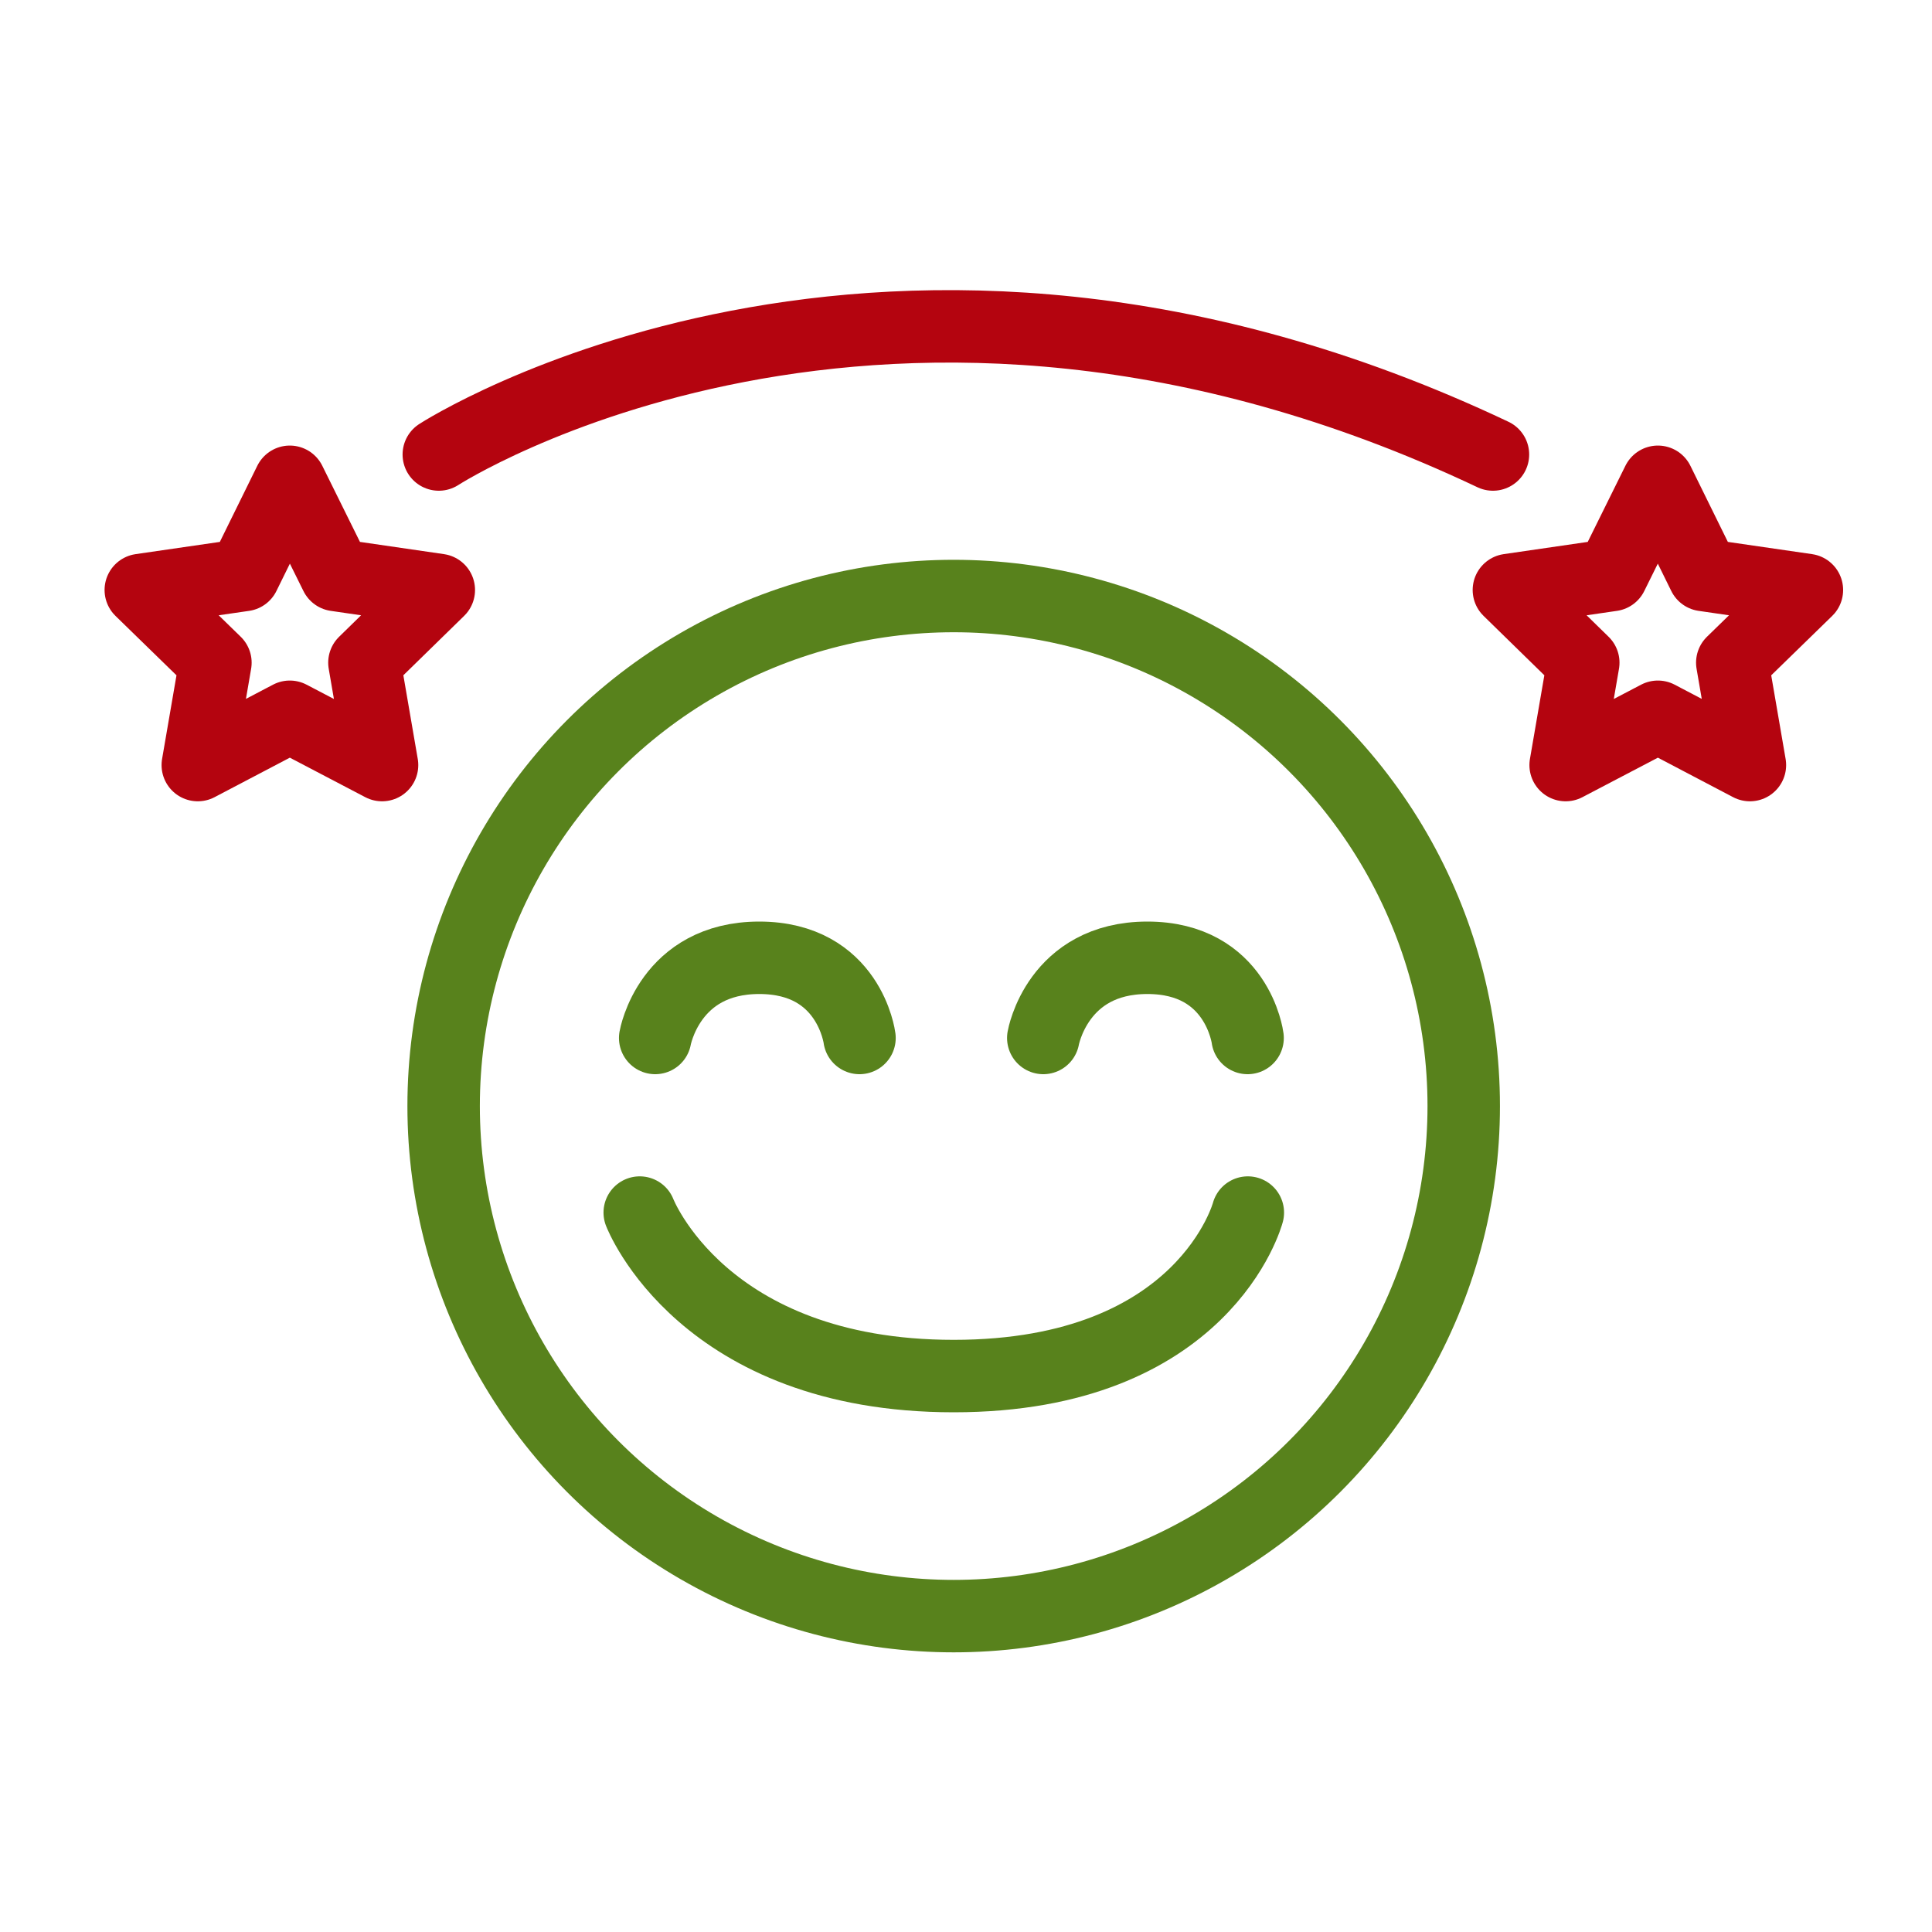 <?xml version="1.0" encoding="UTF-8"?>
<svg id="Livello_1" data-name="Livello 1" xmlns="http://www.w3.org/2000/svg" viewBox="0 0 80 80">
  <defs>
    <style>
      .cls-1 {
        stroke: #58821c;
      }

      .cls-1, .cls-2 {
        fill: none;
        stroke-linecap: round;
        stroke-linejoin: round;
        stroke-width: 3px;
      }

      .cls-2 {
        stroke: #b4040f;
      }
    </style>
  </defs>
  <path class="cls-2" d="m18.17,18.82s18.44-11.94,43.65,0"/>
  <polygon class="cls-2" points="68.65 19.95 70.55 23.81 74.82 24.43 71.73 27.44 72.46 31.68 68.65 29.68 64.83 31.68 65.56 27.44 62.48 24.43 66.74 23.81 68.65 19.95"/>
  <polygon class="cls-2" points="12 19.95 13.91 23.81 18.17 24.43 15.09 27.44 15.82 31.68 12 29.68 8.19 31.68 8.92 27.44 5.83 24.43 10.1 23.81 12 19.95"/>
  <circle class="cls-1" cx="39.49" cy="45.8" r="21.12"/>
  <path class="cls-1" d="m27.13,42.98s.58-3.32,4.31-3.32,4.15,3.32,4.15,3.32"/>
  <path class="cls-1" d="m43.2,42.98s.58-3.32,4.31-3.32,4.15,3.32,4.15,3.32"/>
  <path class="cls-1" d="m26.49,50.21s2.6,6.77,13,6.77,12.18-6.77,12.18-6.77"/>
</svg>